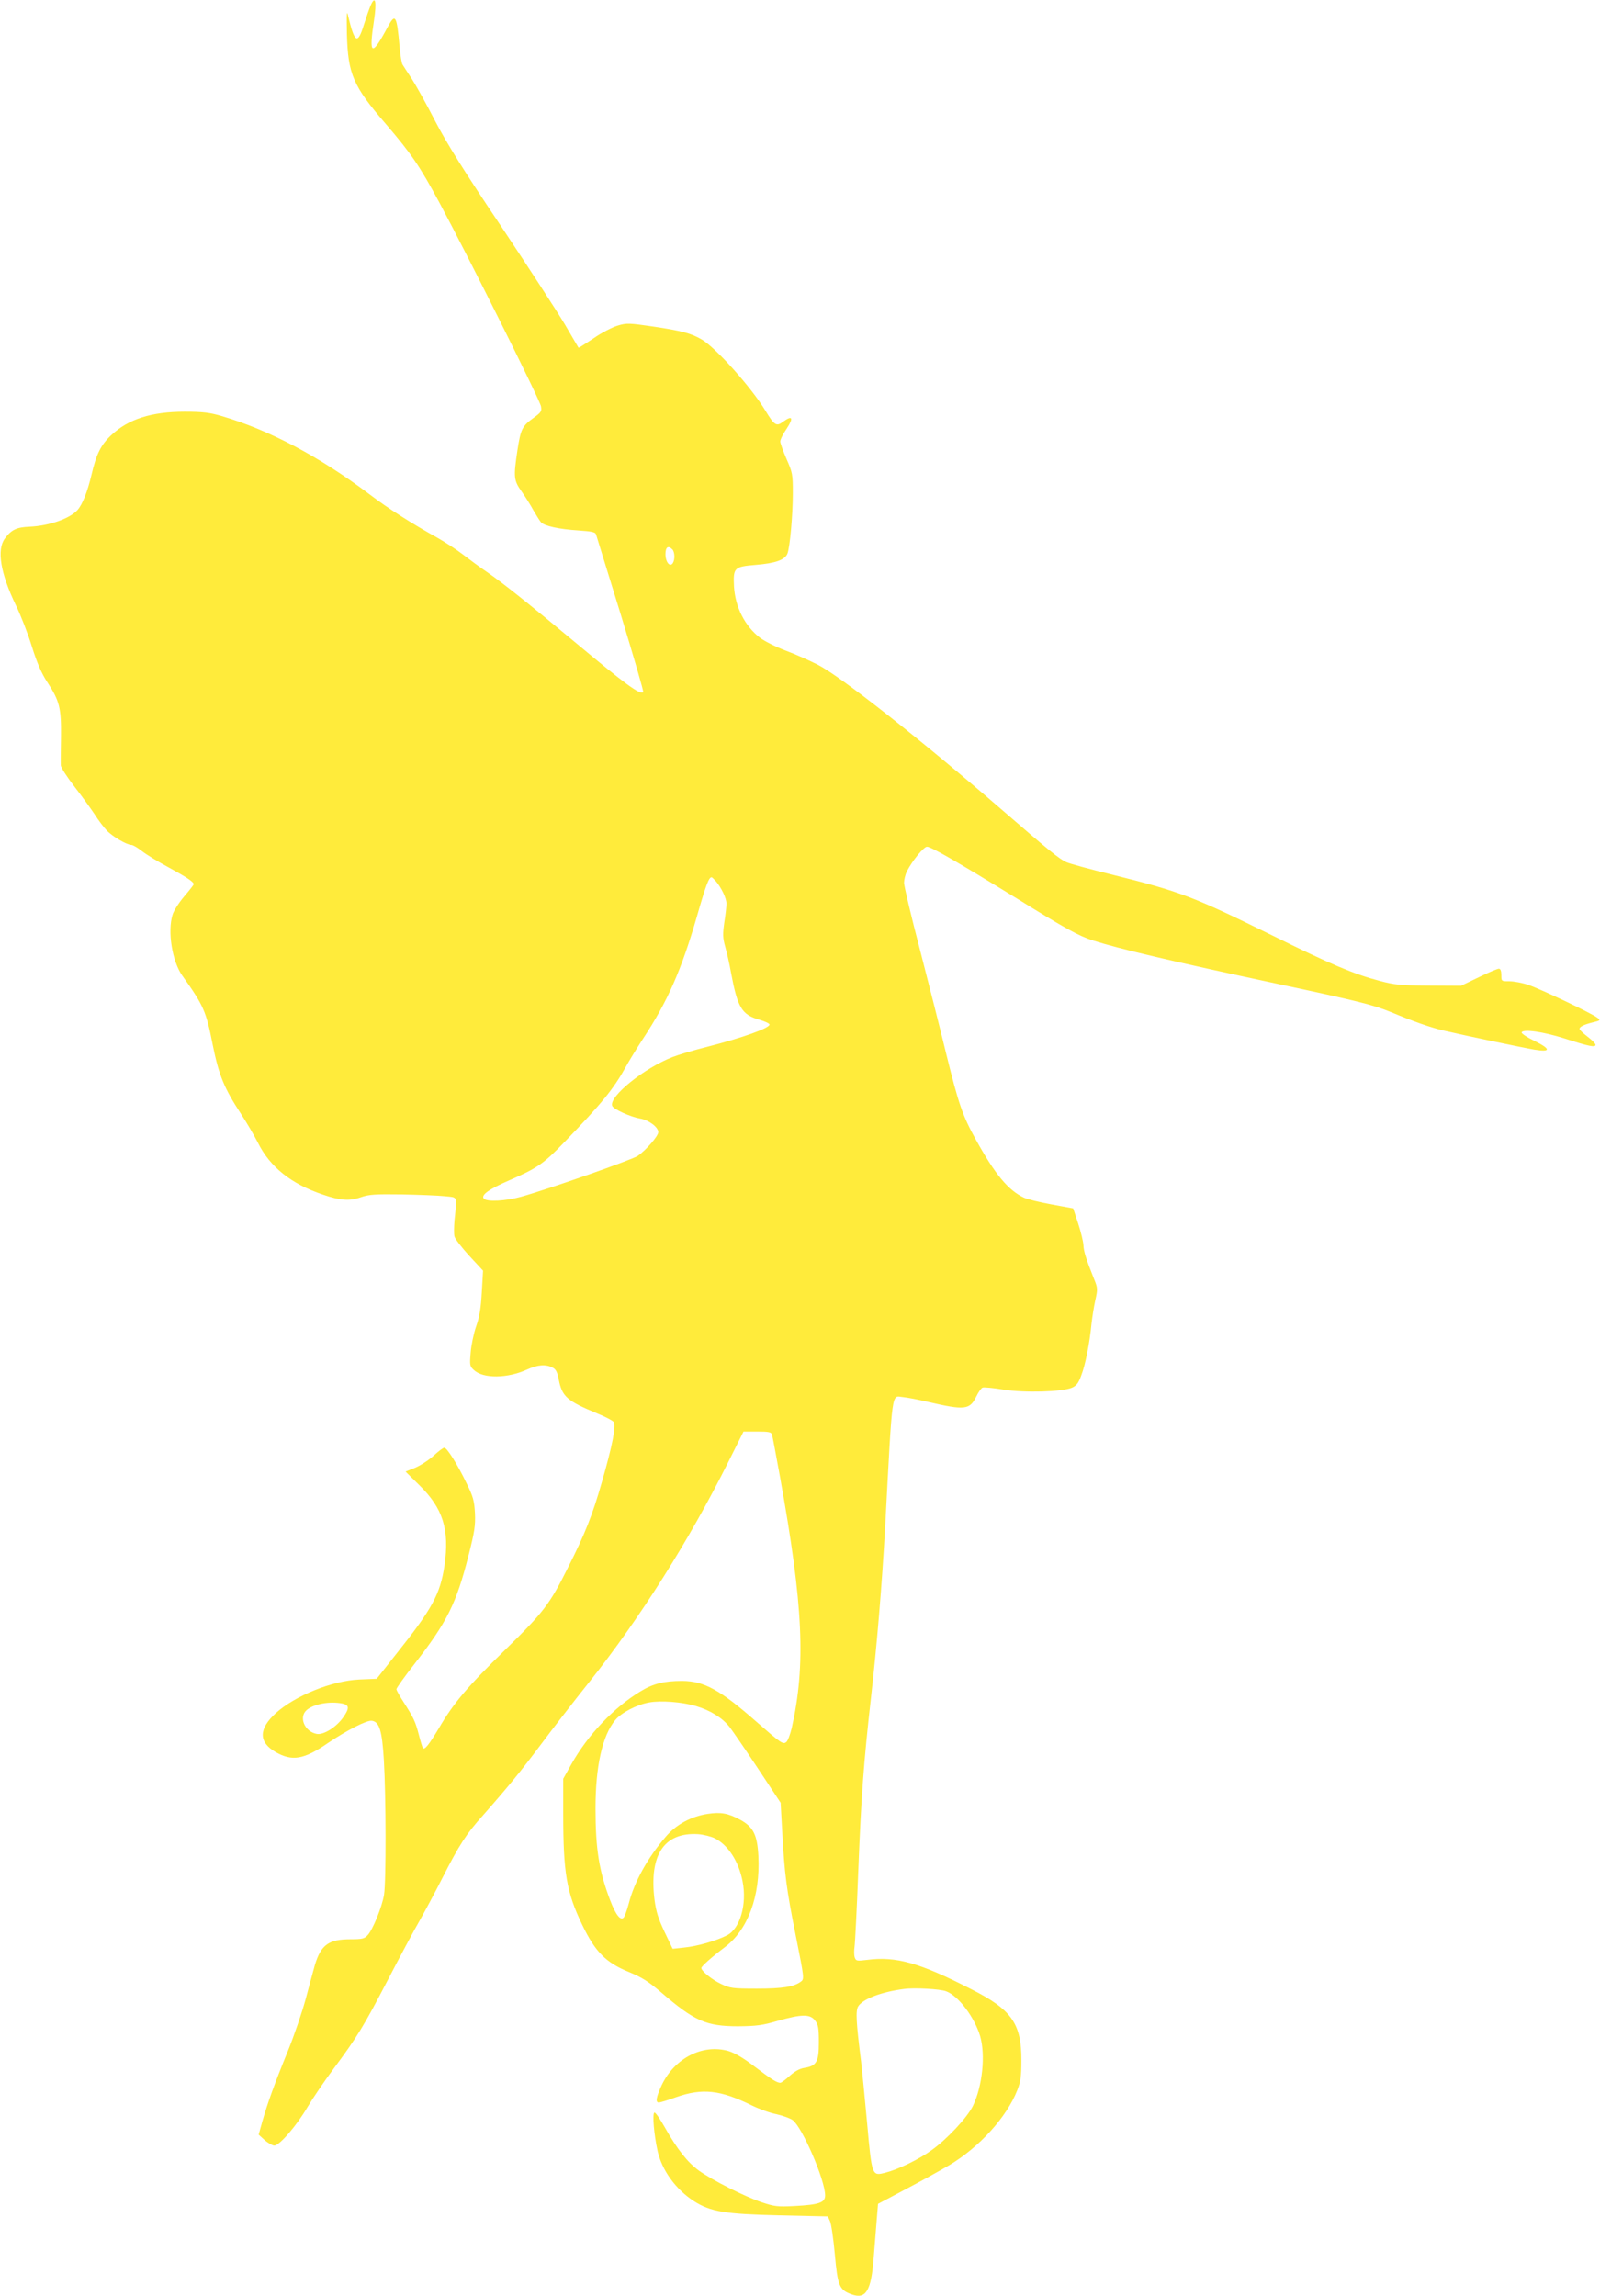 <?xml version="1.0" standalone="no"?>
<!DOCTYPE svg PUBLIC "-//W3C//DTD SVG 20010904//EN"
 "http://www.w3.org/TR/2001/REC-SVG-20010904/DTD/svg10.dtd">
<svg version="1.0" xmlns="http://www.w3.org/2000/svg"
 width="892pt" height="1280pt" viewBox="0 0 892 1280"
 preserveAspectRatio="xMidYMid meet">
<g transform="translate(0,1280) scale(0.1,-0.1)"
fill="#ffeb3b" stroke="none">
<path d="M2066 12769 c-8 -19 -25 -68 -38 -109 -34 -110 -51 -100 -87 50 -8
37 -9 18 -7 -100 6 -223 34 -289 216 -500 144 -168 190 -236 301 -442 158
-294 559 -1098 565 -1133 5 -27 1 -34 -41 -64 -64 -46 -72 -63 -90 -179 -23
-153 -21 -170 24 -233 21 -30 50 -76 65 -104 16 -27 34 -57 42 -66 19 -21 99
-39 211 -46 72 -5 92 -9 96 -22 3 -9 64 -209 137 -444 72 -236 129 -431 126
-435 -17 -17 -95 40 -386 283 -256 213 -391 321 -483 385 -40 27 -101 72 -136
99 -35 27 -98 68 -140 92 -151 84 -276 164 -380 243 -280 211 -560 359 -826
437 -65 19 -103 24 -205 24 -186 0 -314 -41 -409 -130 -59 -55 -84 -106 -111
-222 -22 -94 -51 -166 -78 -196 -43 -48 -158 -88 -266 -93 -73 -3 -102 -16
-139 -66 -46 -62 -25 -193 62 -373 27 -55 67 -158 89 -230 29 -92 54 -150 86
-198 68 -104 78 -144 76 -305 -1 -75 -2 -146 -1 -158 0 -12 35 -66 77 -120 42
-54 92 -124 112 -154 19 -30 49 -70 66 -88 31 -34 113 -82 139 -82 8 0 34 -15
58 -34 24 -19 91 -60 149 -91 101 -55 140 -81 140 -94 0 -3 -24 -34 -54 -69
-29 -34 -58 -80 -64 -101 -29 -94 -2 -260 54 -339 119 -167 133 -198 169 -382
35 -174 64 -245 159 -390 31 -47 73 -119 94 -160 67 -135 186 -230 362 -289
96 -33 148 -37 211 -15 46 16 80 18 229 16 96 -2 204 -6 240 -10 74 -8 68 7
54 -134 -3 -37 -4 -78 0 -91 3 -13 40 -61 82 -107 l77 -83 -7 -121 c-5 -89
-13 -138 -32 -191 -13 -38 -27 -104 -30 -145 -6 -70 -5 -76 18 -97 52 -49 188
-47 297 3 59 27 103 30 141 11 19 -9 27 -25 35 -67 19 -96 46 -119 217 -190
42 -17 82 -38 89 -46 15 -19 -6 -129 -66 -337 -52 -182 -93 -286 -187 -472
-104 -209 -136 -250 -350 -460 -214 -209 -289 -298 -371 -438 -56 -94 -81
-125 -90 -110 -3 5 -13 37 -22 73 -19 73 -29 95 -85 182 -22 34 -40 66 -40 72
0 6 45 70 101 141 183 235 233 337 301 604 34 133 39 168 36 236 -4 70 -10 92
-46 165 -52 108 -110 200 -125 200 -7 0 -33 -20 -59 -44 -26 -24 -72 -54 -102
-67 l-55 -22 77 -76 c132 -129 169 -248 140 -448 -24 -160 -69 -242 -270 -494
l-108 -137 -97 -4 c-153 -7 -359 -91 -466 -188 -95 -87 -96 -160 -3 -215 94
-55 160 -44 296 50 104 70 215 127 243 123 42 -6 57 -54 67 -219 12 -199 13
-677 1 -751 -11 -67 -63 -196 -92 -226 -17 -19 -31 -22 -95 -22 -122 0 -165
-31 -199 -145 -8 -27 -30 -111 -50 -185 -20 -74 -65 -207 -101 -295 -75 -184
-113 -290 -142 -392 l-20 -72 34 -31 c19 -16 43 -30 53 -30 29 0 124 110 185
214 31 52 97 149 147 216 130 175 168 237 302 495 66 127 145 275 177 330 31
55 89 163 128 240 90 177 131 242 224 345 142 161 212 247 323 395 61 82 183
240 271 350 281 353 557 790 775 1227 l84 168 77 0 c64 0 78 -3 82 -17 3 -10
23 -117 45 -238 129 -715 144 -1044 65 -1397 -9 -37 -22 -72 -30 -78 -18 -16
-29 -8 -164 110 -206 181 -294 229 -417 230 -100 0 -162 -15 -232 -58 -149
-90 -293 -242 -385 -405 l-46 -82 0 -195 c0 -331 18 -436 105 -618 73 -152
132 -212 262 -265 73 -30 110 -54 180 -114 185 -159 250 -188 428 -188 102 1
135 5 220 30 134 38 181 39 209 2 18 -24 21 -42 21 -122 0 -109 -13 -131 -81
-142 -26 -4 -53 -19 -81 -44 -24 -22 -47 -39 -53 -39 -19 0 -49 19 -144 91
-61 47 -109 75 -145 86 -143 41 -300 -39 -372 -190 -31 -67 -36 -97 -16 -97 7
0 51 13 97 30 146 51 246 40 419 -45 40 -20 103 -43 139 -50 36 -8 77 -23 91
-33 54 -40 181 -335 181 -420 0 -40 -34 -52 -170 -59 -95 -5 -112 -3 -184 21
-97 33 -273 122 -349 176 -64 46 -122 120 -191 242 -27 48 -53 85 -58 82 -12
-8 -2 -124 18 -214 24 -108 102 -215 203 -280 92 -59 174 -72 476 -79 l270 -6
12 -26 c7 -14 19 -97 27 -184 16 -179 25 -200 95 -225 79 -28 108 20 122 207
6 71 13 166 17 213 l7 85 151 80 c84 44 194 105 245 135 168 100 321 268 380
418 19 47 23 77 23 167 1 205 -54 283 -280 397 -287 147 -419 184 -580 163
-58 -7 -62 -6 -69 14 -4 12 -4 39 -1 59 3 20 13 212 21 427 16 409 30 600 70
955 34 299 62 636 80 965 42 784 34 722 100 717 22 -2 85 -14 140 -27 203 -47
231 -44 267 29 12 25 28 48 36 51 8 3 60 -2 115 -11 117 -19 326 -13 382 10
26 11 37 25 53 69 23 59 47 182 57 287 4 36 13 95 21 131 14 63 14 69 -7 120
-45 113 -58 155 -59 189 -1 19 -14 73 -29 119 l-28 85 -120 22 c-66 12 -136
29 -155 38 -88 42 -160 129 -267 322 -76 137 -97 200 -167 484 -30 124 -95
381 -144 571 -50 190 -90 360 -90 378 0 17 7 46 16 64 29 58 94 137 112 137
23 0 175 -88 497 -286 276 -171 350 -212 430 -237 144 -46 441 -116 1030 -242
455 -97 532 -117 630 -157 127 -53 219 -85 290 -102 129 -30 449 -97 509 -107
92 -15 93 3 2 48 -42 20 -75 42 -73 48 8 20 120 4 240 -34 136 -44 172 -51
172 -35 0 6 -20 27 -44 45 -25 19 -45 38 -45 43 -1 12 22 24 74 37 42 10 44
12 25 26 -32 25 -315 159 -382 182 -34 12 -83 21 -108 21 -45 0 -45 0 -45 35
0 23 -5 35 -14 35 -8 0 -58 -21 -113 -48 l-98 -47 -180 1 c-160 1 -191 4 -276
27 -141 37 -269 91 -597 253 -441 217 -511 244 -894 339 -123 30 -236 61 -253
69 -39 17 -101 68 -370 301 -450 389 -888 734 -1015 799 -47 24 -128 60 -182
80 -53 20 -116 52 -140 70 -85 65 -139 171 -146 286 -5 105 0 111 120 121 112
9 164 28 178 63 14 38 30 215 30 338 0 104 -2 114 -35 189 -19 44 -35 88 -35
98 0 11 16 43 36 72 39 59 32 76 -19 39 -38 -29 -49 -23 -100 61 -78 129 -276
350 -354 396 -60 35 -112 49 -274 73 -132 19 -145 20 -195 5 -30 -9 -91 -40
-135 -71 -45 -30 -82 -54 -84 -52 -1 2 -35 59 -75 128 -41 69 -200 314 -354
545 -207 308 -305 465 -370 590 -48 94 -107 199 -130 235 -24 36 -47 72 -52
80 -5 8 -12 51 -16 95 -16 181 -24 194 -67 114 -89 -167 -106 -159 -76 37 16
106 7 143 -19 83z m1682 -3031 c14 -14 16 -57 3 -77 -16 -25 -41 6 -41 50 0
40 15 50 38 27z m243 -1850 c31 -37 59 -95 59 -125 0 -15 -5 -62 -12 -105 -9
-65 -9 -85 5 -135 9 -32 24 -96 32 -143 37 -197 60 -236 158 -264 31 -9 57
-21 57 -27 0 -20 -148 -73 -347 -124 -76 -19 -163 -45 -193 -57 -160 -62 -356
-221 -337 -272 7 -19 102 -62 155 -71 49 -8 102 -48 102 -76 0 -21 -66 -98
-114 -132 -29 -21 -506 -188 -651 -228 -86 -24 -189 -29 -207 -11 -19 20 27
53 142 103 156 68 191 92 309 215 209 217 271 293 341 419 18 33 61 103 95
155 137 208 214 383 301 684 49 171 66 216 81 216 3 0 13 -10 24 -22z m-111
-4598 c81 -24 146 -65 187 -116 16 -21 88 -125 158 -231 l127 -192 9 -163 c13
-236 23 -316 76 -581 47 -235 47 -239 28 -253 -39 -29 -101 -39 -245 -39 -136
0 -149 2 -200 26 -51 24 -110 72 -110 89 0 9 59 62 131 116 129 97 198 285
187 507 -6 119 -28 163 -101 203 -68 37 -109 44 -181 33 -93 -14 -176 -59
-234 -127 -101 -117 -176 -252 -207 -374 -9 -35 -22 -69 -27 -76 -18 -21 -45
13 -77 97 -61 161 -81 283 -81 511 0 234 38 405 110 492 34 41 120 86 189 98
64 12 184 3 261 -20z m-1971 14 c38 -8 40 -26 5 -76 -38 -55 -111 -101 -149
-93 -67 13 -101 93 -55 133 40 34 128 50 199 36z m2078 -752 c73 -38 132 -129
153 -240 25 -127 -14 -263 -87 -300 -58 -30 -166 -61 -238 -68 l-65 -7 -45 94
c-35 74 -47 112 -56 179 -31 250 53 377 242 366 30 -2 74 -13 96 -24z m1288
-852 c68 -25 158 -145 189 -249 31 -106 13 -280 -40 -390 -32 -65 -146 -187
-231 -247 -70 -51 -186 -107 -257 -125 -75 -19 -75 -21 -102 278 -13 142 -28
294 -33 338 -28 223 -32 287 -16 312 27 41 130 80 255 96 56 8 202 0 235 -13z"/>
</g>
</svg>
